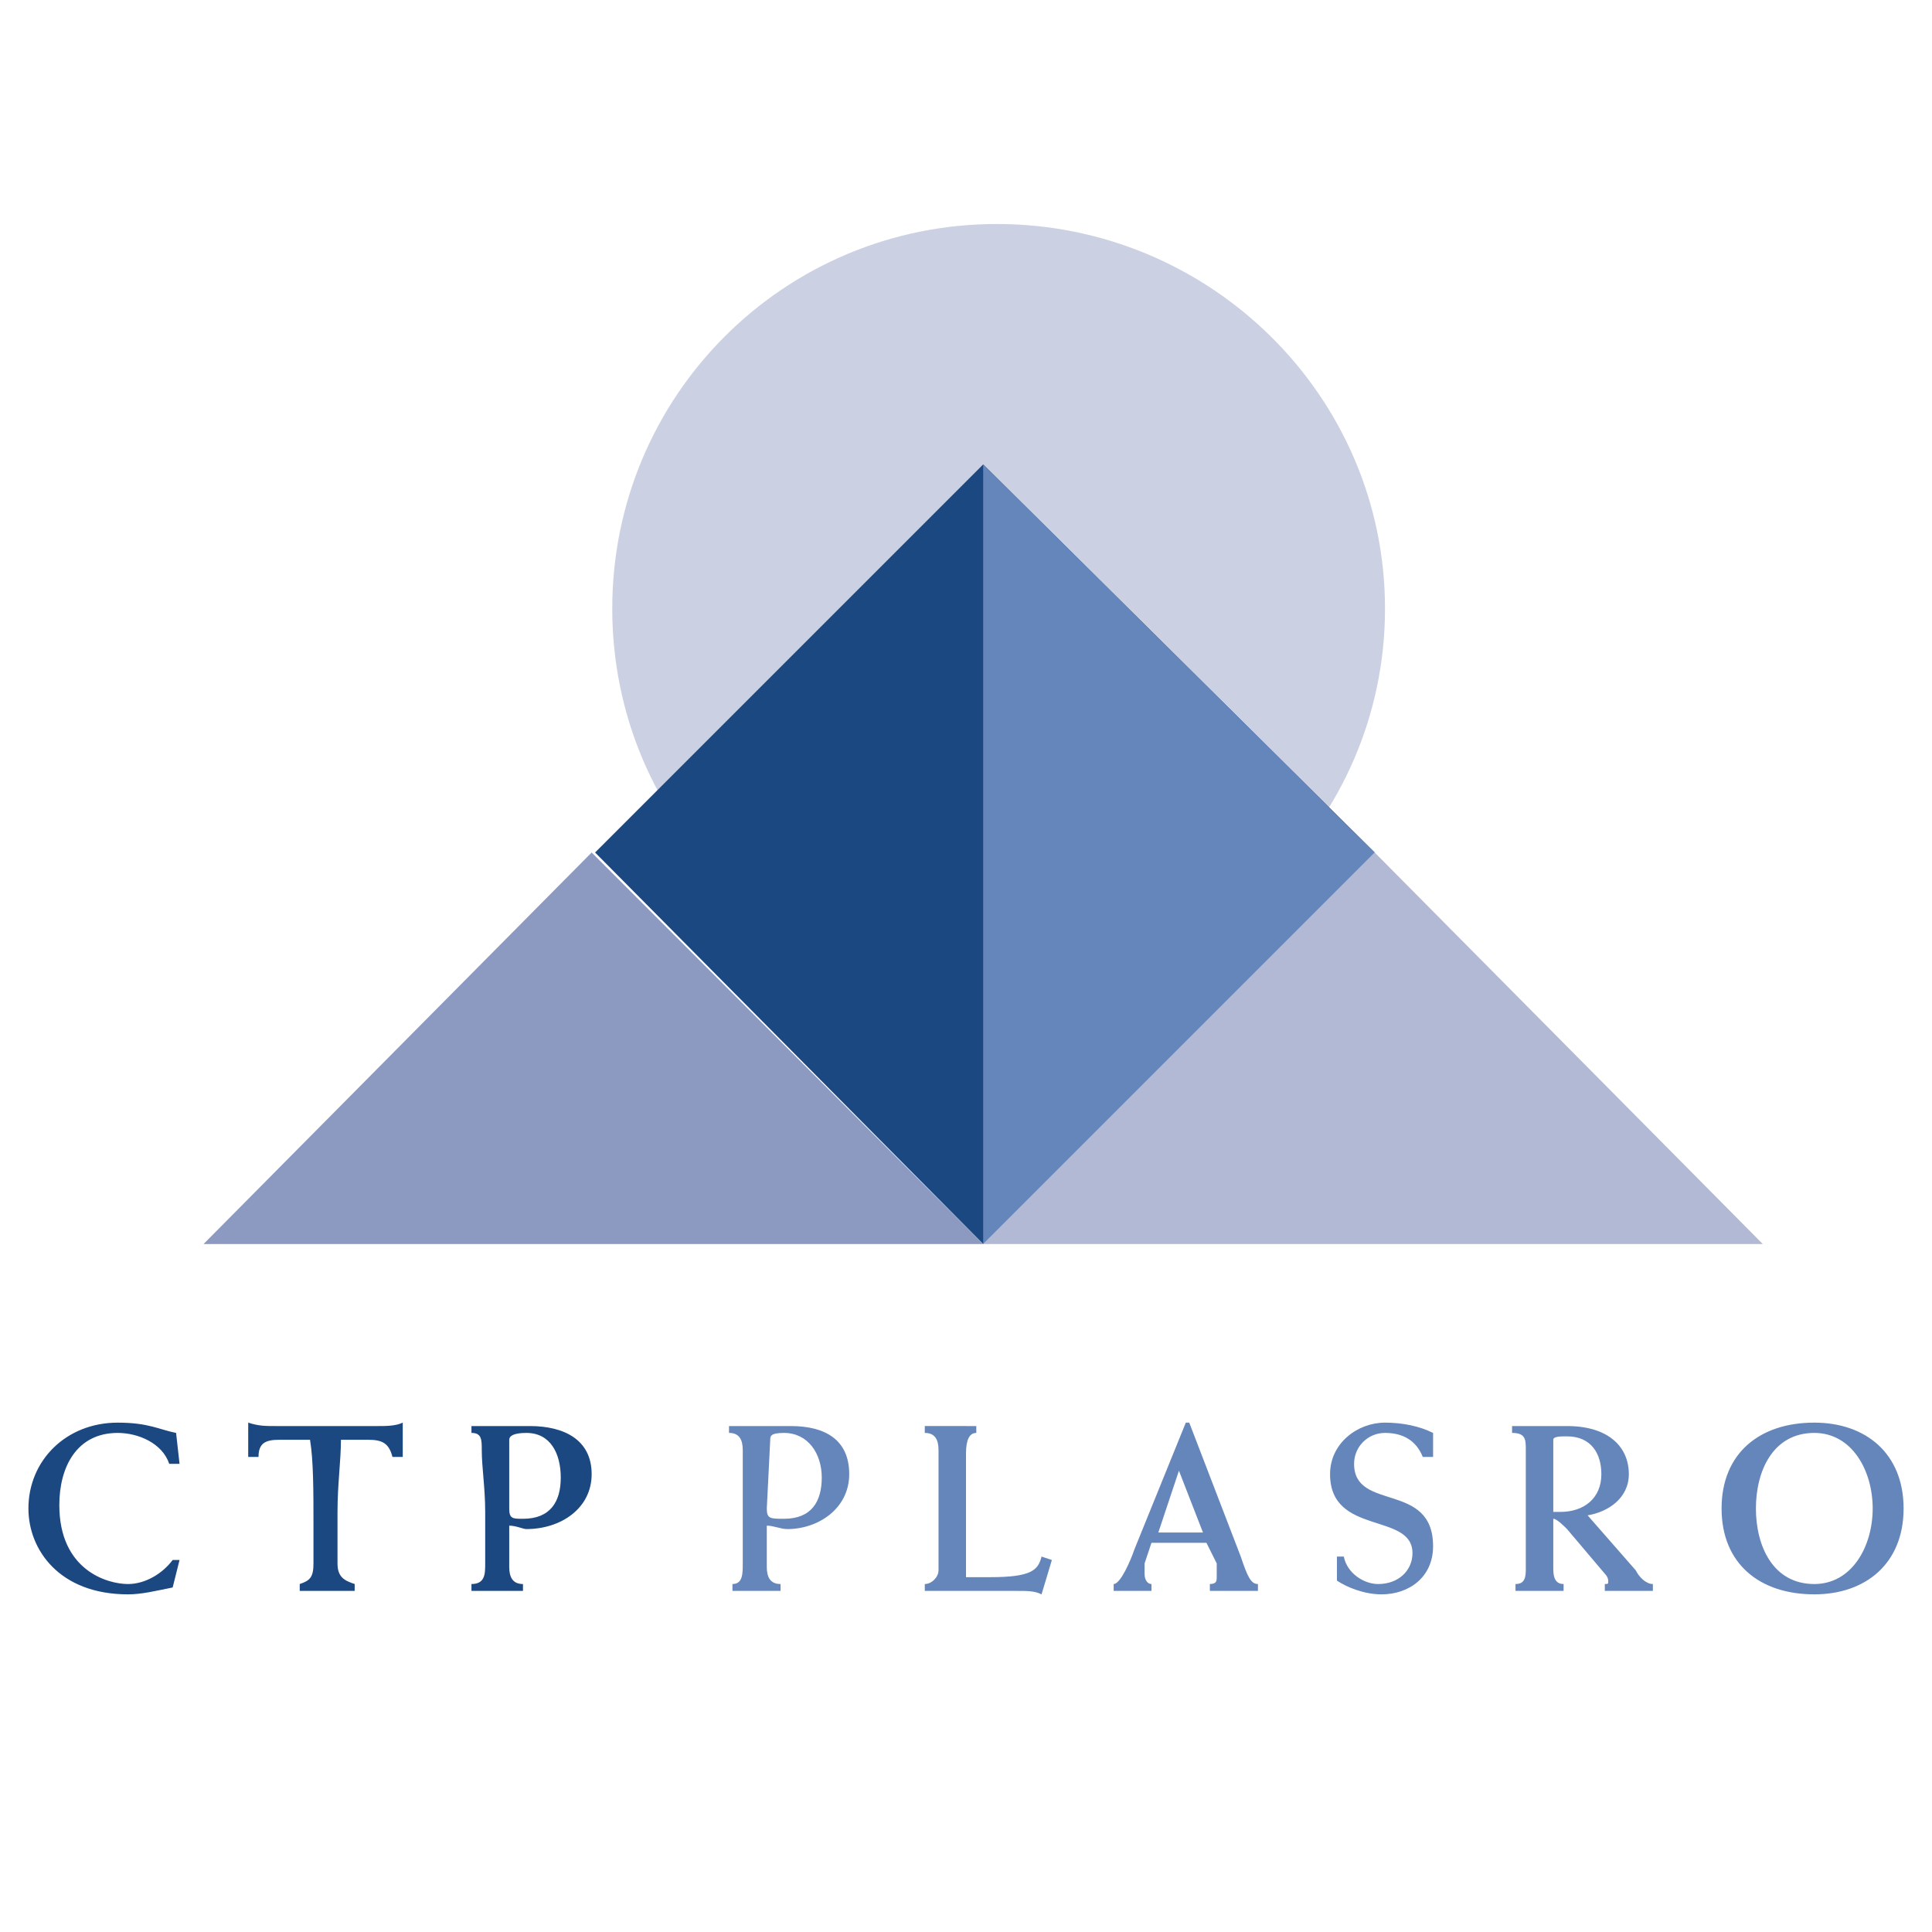 <svg xmlns="http://www.w3.org/2000/svg" width="2500" height="2500" viewBox="0 0 192.756 192.756"><g fill-rule="evenodd" clip-rule="evenodd"><path fill="#fff" d="M0 0h192.756v192.756H0V0z"/><path d="M17.912 146.047h-1.028c-.685-2.057-3.084-3.084-5.14-3.084-4.112 0-5.825 3.426-5.825 7.195 0 6.51 4.797 7.881 6.853 7.881 1.713 0 3.427-1.027 4.455-2.398h.686l-.686 2.742c-1.713.342-3.084.686-4.455.686-6.853 0-9.937-4.455-9.937-8.566 0-4.797 3.77-8.566 8.909-8.566 3.084 0 4.112.686 5.825 1.027l.343 3.083zM40.184 145.361h-1.028c-.343-1.371-1.028-1.713-2.399-1.713h-2.741c0 2.057-.343 4.455-.343 7.195v5.141c0 1.369.685 1.713 1.713 2.055v.686h-5.482v-.686c1.028-.342 1.371-.686 1.371-2.055v-3.77c0-3.428 0-6.51-.343-8.566h-3.084c-1.371 0-2.056.342-2.056 1.713h-1.028v-3.426c1.028.342 1.713.342 2.741.342h10.28c.685 0 1.713 0 2.398-.342v3.426h.001zM47.037 142.277h5.825c3.426 0 6.167 1.371 6.167 4.797 0 3.428-3.083 5.482-6.51 5.482-.343 0-1.028-.342-1.713-.342v4.111c0 1.027.343 1.713 1.371 1.713v.686h-5.139v-.686c1.37 0 1.37-1.027 1.37-2.055v-5.141c0-2.398-.342-4.455-.342-6.168 0-1.027 0-1.713-1.028-1.713v-.684h-.001zm3.769 8.225c0 1.027.343 1.027 1.371 1.027 2.741 0 3.77-1.713 3.77-4.111s-1.028-4.455-3.427-4.455c-1.371 0-1.713.344-1.713.686v6.853h-.001z" fill="#1c4882"/><path d="M72.735 142.277h6.167c3.427 0 5.825 1.371 5.825 4.797 0 3.428-3.084 5.482-6.168 5.482-.685 0-1.37-.342-2.056-.342v4.111c0 1.027.343 1.713 1.371 1.713v.686H73.077v-.686c1.028 0 1.028-1.027 1.028-2.055v-5.141-6.168c0-1.027-.343-1.713-1.371-1.713v-.684h.001zm3.769 8.225c0 1.027.343 1.027 1.713 1.027 2.741 0 3.77-1.713 3.77-4.111s-1.371-4.455-3.77-4.455c-1.37 0-1.37.344-1.37.686l-.343 6.853zM92.266 158.039c.686 0 1.371-.686 1.371-1.371v-11.992c0-1.027-.343-1.713-1.371-1.713v-.686H97.406v.686c-.686 0-1.028.686-1.028 2.057v12.334h2.399c4.111 0 4.797-.686 5.139-2.055l1.029.342-1.029 3.428c-.686-.344-1.371-.344-2.398-.344H92.266v-.686zM114.881 153.928l-.686 2.057v1.027c0 .686.344 1.027.686 1.027v.686H111.111v-.686c.686 0 1.715-2.398 2.057-3.426l5.141-12.678h.342l5.139 13.363c.686 2.055 1.029 2.74 1.715 2.74v.686h-4.796v-.686c.684 0 .684-.342.684-.686v-1.369l-1.027-2.057h-5.485v.002zm5.14-1.028l-2.398-6.168-2.057 6.168h4.455zM142.979 145.361h-1.027c-.686-1.713-2.057-2.398-3.77-2.398s-3.084 1.371-3.084 3.084c0 4.797 7.881 1.713 7.881 8.223 0 3.084-2.398 4.799-5.141 4.799-1.713 0-3.426-.686-4.453-1.371V155.3h.686c.342 1.713 2.055 2.74 3.426 2.74 2.057 0 3.426-1.371 3.426-3.084 0-4.111-8.223-1.713-8.223-7.881 0-3.084 2.74-5.139 5.482-5.139 1.713 0 3.426.342 4.797 1.027v2.398zM151.201 158.039c.686 0 1.029-.342 1.029-1.371v-5.824-6.168c0-1.027 0-1.713-1.371-1.713v-.686h5.482c4.111 0 6.168 2.057 6.168 4.797 0 2.398-2.057 3.77-4.111 4.113l4.797 5.48c.342.686 1.027 1.371 1.713 1.371v.686h-4.796v-.686c.342 0 .342 0 .342-.342 0 0 0-.344-.342-.686l-3.77-4.455c-.342-.342-1.027-1.027-1.371-1.027v4.797c0 .686 0 1.713 1.029 1.713v.686h-4.798v-.685h-.001zm3.77-7.195h.686c2.398 0 4.111-1.371 4.111-3.77 0-2.055-1.027-3.768-3.426-3.768-.686 0-1.371 0-1.371.342v7.196zM181.012 141.936c5.141 0 8.91 3.084 8.91 8.566s-3.77 8.566-8.91 8.566c-5.482 0-9.25-3.084-9.25-8.566s3.767-8.566 9.25-8.566zm0 16.103c3.77 0 5.826-3.77 5.826-7.537 0-3.77-2.057-7.539-5.826-7.539-4.111 0-5.824 3.77-5.824 7.539 0 3.768 1.712 7.537 5.824 7.537z" fill="#6586ba"/><path d="M61.085 60.727c0-21.244 17.132-38.377 38.378-38.377 21.244 0 38.719 17.133 38.719 38.377s-17.475 38.376-38.719 38.376c-21.246.001-38.378-17.132-38.378-38.376z" fill="#cbd0e3"/><path fill="#1c4882" d="M98.092 46.335l39.062 38.72-39.062 39.062-38.72-39.062 38.72-38.72z"/><path fill="#6586ba" d="M98.092 46.335v77.782l39.062-39.062-39.062-38.72z"/><path fill="#8c99c0" d="M20.31 124.117h77.782L59.029 85.055 20.31 124.117z"/><path fill="#b1b9d5" d="M98.092 124.117h77.781l-38.719-39.062-39.062 39.062z"/></g></svg>